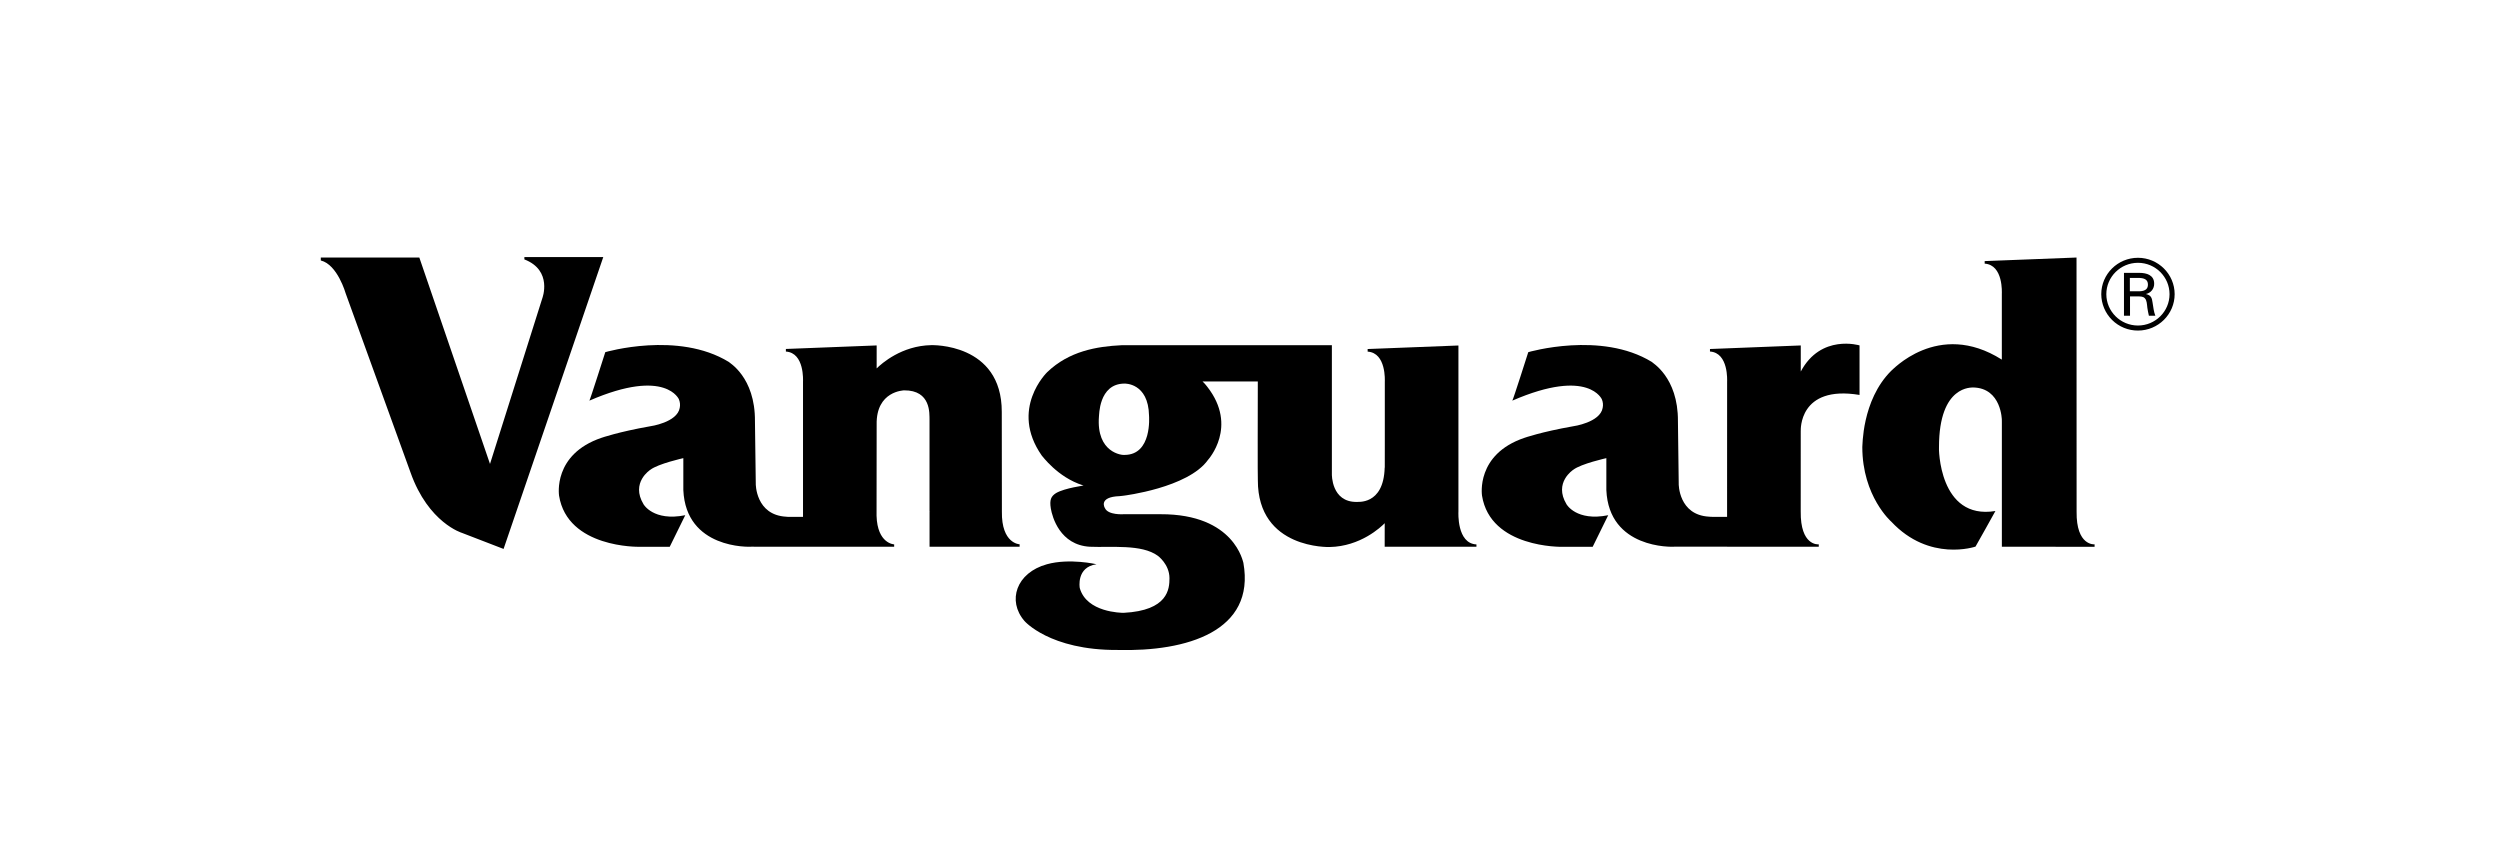 <svg width="156" height="54" viewBox="0 0 156 54" fill="none" xmlns="http://www.w3.org/2000/svg">
<g clip-path="url(#clip0_4150_1438)">
<path fill-rule="evenodd" clip-rule="evenodd" d="M63.624 33.964V34.116H58.004V31.927L58.044 31.921H58.002C58.004 31.919 58.002 26.174 58.002 26.174C57.99 25.839 58.113 24.342 56.41 24.358C56.411 24.363 54.662 24.387 54.703 26.494V26.495L54.697 32.182C54.747 33.932 55.792 33.969 55.796 33.969V34.115H50.113L46.876 34.114C46.751 34.129 42.799 34.258 42.64 30.577V28.588C42.64 28.588 41.075 28.936 40.585 29.311C40.585 29.311 39.332 30.106 40.159 31.47C40.159 31.47 40.773 32.548 42.76 32.149L41.791 34.12H39.876C39.876 34.12 35.408 34.211 34.885 30.928C34.885 30.905 34.483 28.352 37.534 27.319C37.534 27.319 38.578 26.951 40.562 26.601C40.584 26.601 42.258 26.361 42.415 25.453C42.454 25.27 42.434 25.078 42.359 24.906C42.386 24.977 41.598 22.908 36.778 25C36.798 25.023 37.77 21.975 37.77 21.975C37.77 21.975 42.31 20.641 45.477 22.585C45.456 22.606 47.132 23.497 47.109 26.291L47.16 30.154C47.153 30.209 47.156 32.134 49.05 32.242C49.05 32.26 49.723 32.254 50.108 32.253V23.818C50.108 23.771 50.211 22.015 49.039 21.937V21.775L54.704 21.555L54.703 22.989C55.01 22.685 56.261 21.571 58.109 21.537C58.109 21.537 62.518 21.382 62.511 25.702C62.513 25.702 62.518 31.918 62.518 31.918C62.484 33.935 63.625 33.964 63.625 33.964H63.624ZM20.018 16.254V16.068H26.165L30.576 28.95L33.839 18.615C33.839 18.615 34.506 16.876 32.721 16.187V16.039H37.645L31.423 34.254L28.834 33.255C28.834 33.255 26.736 32.636 25.62 29.491L21.572 18.313C21.572 18.313 21.062 16.508 20.018 16.254ZM129.58 31.921C129.551 34.081 130.7 33.967 130.702 33.967V34.12L124.918 34.116V34.114L124.916 34.116V26.346L124.914 26.185C124.914 26.258 124.914 24.2 123.111 24.178C123.089 24.2 120.993 23.977 120.993 27.893C120.972 27.914 120.972 32.473 124.514 31.887C124.514 31.905 123.272 34.108 123.272 34.108C123.272 34.108 120.401 35.098 118.019 32.554C118.019 32.554 116.208 30.979 116.208 27.893C116.229 27.914 116.148 24.987 118.019 23.131C118 23.191 120.908 19.905 124.914 22.44V18.332C124.914 18.287 125.016 16.53 123.844 16.451V16.292L129.575 16.07L129.58 31.921ZM112.368 23.184C113.624 20.821 116.035 21.553 116.035 21.553V24.644C112.212 24.01 112.372 26.888 112.368 26.871H112.366L112.365 31.916C112.34 34.055 113.437 33.971 113.491 33.968V34.116H107.773V34.114H104.465C104.345 34.129 100.391 34.258 100.236 30.577V28.588C100.236 28.588 98.665 28.936 98.176 29.311C98.176 29.311 96.927 30.106 97.753 31.47C97.753 31.47 98.365 32.548 100.353 32.149L99.383 34.121H97.465C97.465 34.121 93.001 34.211 92.477 30.927C92.477 30.904 92.076 28.351 95.126 27.32C95.126 27.32 96.169 26.951 98.153 26.601C98.176 26.601 99.849 26.361 100.006 25.454C100.046 25.27 100.027 25.078 99.951 24.906C99.975 24.979 99.19 22.908 94.368 25C94.395 25.023 95.364 21.975 95.364 21.975C95.364 21.975 99.905 20.641 103.073 22.585C103.049 22.609 104.723 23.499 104.703 26.288L104.752 30.154C104.744 30.212 104.746 32.134 106.643 32.24C106.643 32.258 107.401 32.254 107.77 32.253V31.257L107.772 23.818C107.772 23.771 107.873 22.013 106.702 21.935V21.778L112.368 21.556V23.184Z" fill="black"/>
<path fill-rule="evenodd" clip-rule="evenodd" d="M70.168 28.387C71.901 28.387 71.7 25.979 71.7 25.942C71.663 23.874 70.172 23.936 70.172 23.936C68.529 23.936 68.594 26 68.575 25.979C68.395 28.269 70.045 28.416 70.168 28.387ZM83.109 21.542V29.592C83.109 29.592 83.069 31.337 84.66 31.321C84.653 31.293 86.342 31.576 86.404 29.175C86.407 29.177 86.407 29.181 86.41 29.181L86.412 27.718V23.822C86.412 23.775 86.513 22.019 85.341 21.941V21.779L91.006 21.559V31.922C91.003 31.966 90.902 33.915 92.13 33.972V34.118H86.404L86.406 32.647C86.173 32.886 84.897 34.098 82.969 34.134C82.969 34.134 78.481 34.291 78.49 29.968C78.474 29.935 78.483 25.363 78.487 23.802H75.035C75.165 23.91 75.335 24.137 75.336 24.137C77.274 26.619 75.391 28.683 75.374 28.703C74.13 30.442 70.117 30.931 70.117 30.931L69.868 30.959C68.508 31.007 68.941 31.697 68.945 31.7C69.141 32.16 70.121 32.087 70.121 32.087H72.419C77.072 32.072 77.567 35.12 77.587 35.12C78.351 39.395 74.047 40.671 69.75 40.558C65.486 40.586 63.906 38.73 63.922 38.744C62.84 37.49 63.412 35.739 65.329 35.209C66.747 34.818 68.422 35.209 68.422 35.209C67.148 35.387 67.374 36.683 67.377 36.692C67.803 38.224 69.982 38.239 70.113 38.241C72.895 38.098 72.975 36.743 72.975 36.081C72.975 35.207 72.249 34.682 72.249 34.682C71.24 33.941 69.332 34.175 68.004 34.117C66.143 34.011 65.66 32.262 65.571 31.727C65.484 31.186 65.585 30.969 65.895 30.77C66.457 30.439 67.734 30.294 67.589 30.296L67.616 30.291C67.592 30.285 67.578 30.285 67.576 30.285C65.975 29.777 65.024 28.428 65.007 28.428C62.972 25.518 65.344 23.224 65.344 23.224C66.706 21.911 68.436 21.616 69.982 21.542H83.109ZM131.435 18.357C131.435 19.434 132.32 20.313 133.409 20.313C134.496 20.313 135.379 19.434 135.379 18.357C135.379 17.279 134.497 16.399 133.409 16.399C132.32 16.399 131.435 17.278 131.435 18.357ZM131.119 18.357C131.119 17.106 132.144 16.086 133.409 16.086C134.671 16.086 135.698 17.106 135.698 18.357C135.698 19.608 134.671 20.627 133.409 20.627C132.804 20.63 132.224 20.392 131.794 19.966C131.365 19.54 131.122 18.961 131.119 18.357Z" fill="black"/>
<path fill-rule="evenodd" clip-rule="evenodd" d="M132.913 18.494V19.702H132.536V17.027H133.501C133.955 17.027 134.42 17.169 134.42 17.698C134.425 17.847 134.377 17.994 134.285 18.112C134.192 18.23 134.062 18.311 133.915 18.343V18.351C134.238 18.427 134.281 18.599 134.323 18.898C134.364 19.165 134.395 19.45 134.493 19.702H134.091C134.058 19.544 134.014 19.369 133.995 19.209C133.966 18.969 133.966 18.751 133.842 18.615C133.734 18.494 133.584 18.505 133.435 18.494H132.913ZM132.904 18.176H133.522C133.936 18.157 134.03 17.971 134.03 17.761C134.03 17.549 133.936 17.363 133.522 17.345H132.903L132.904 18.176Z" fill="black"/>
</g>
<defs>
<clipPath id="clip0_4150_1438">
<rect width="116" height="24.661" fill="white" transform="translate(20 16)"/>
</clipPath>
</defs>
</svg>
